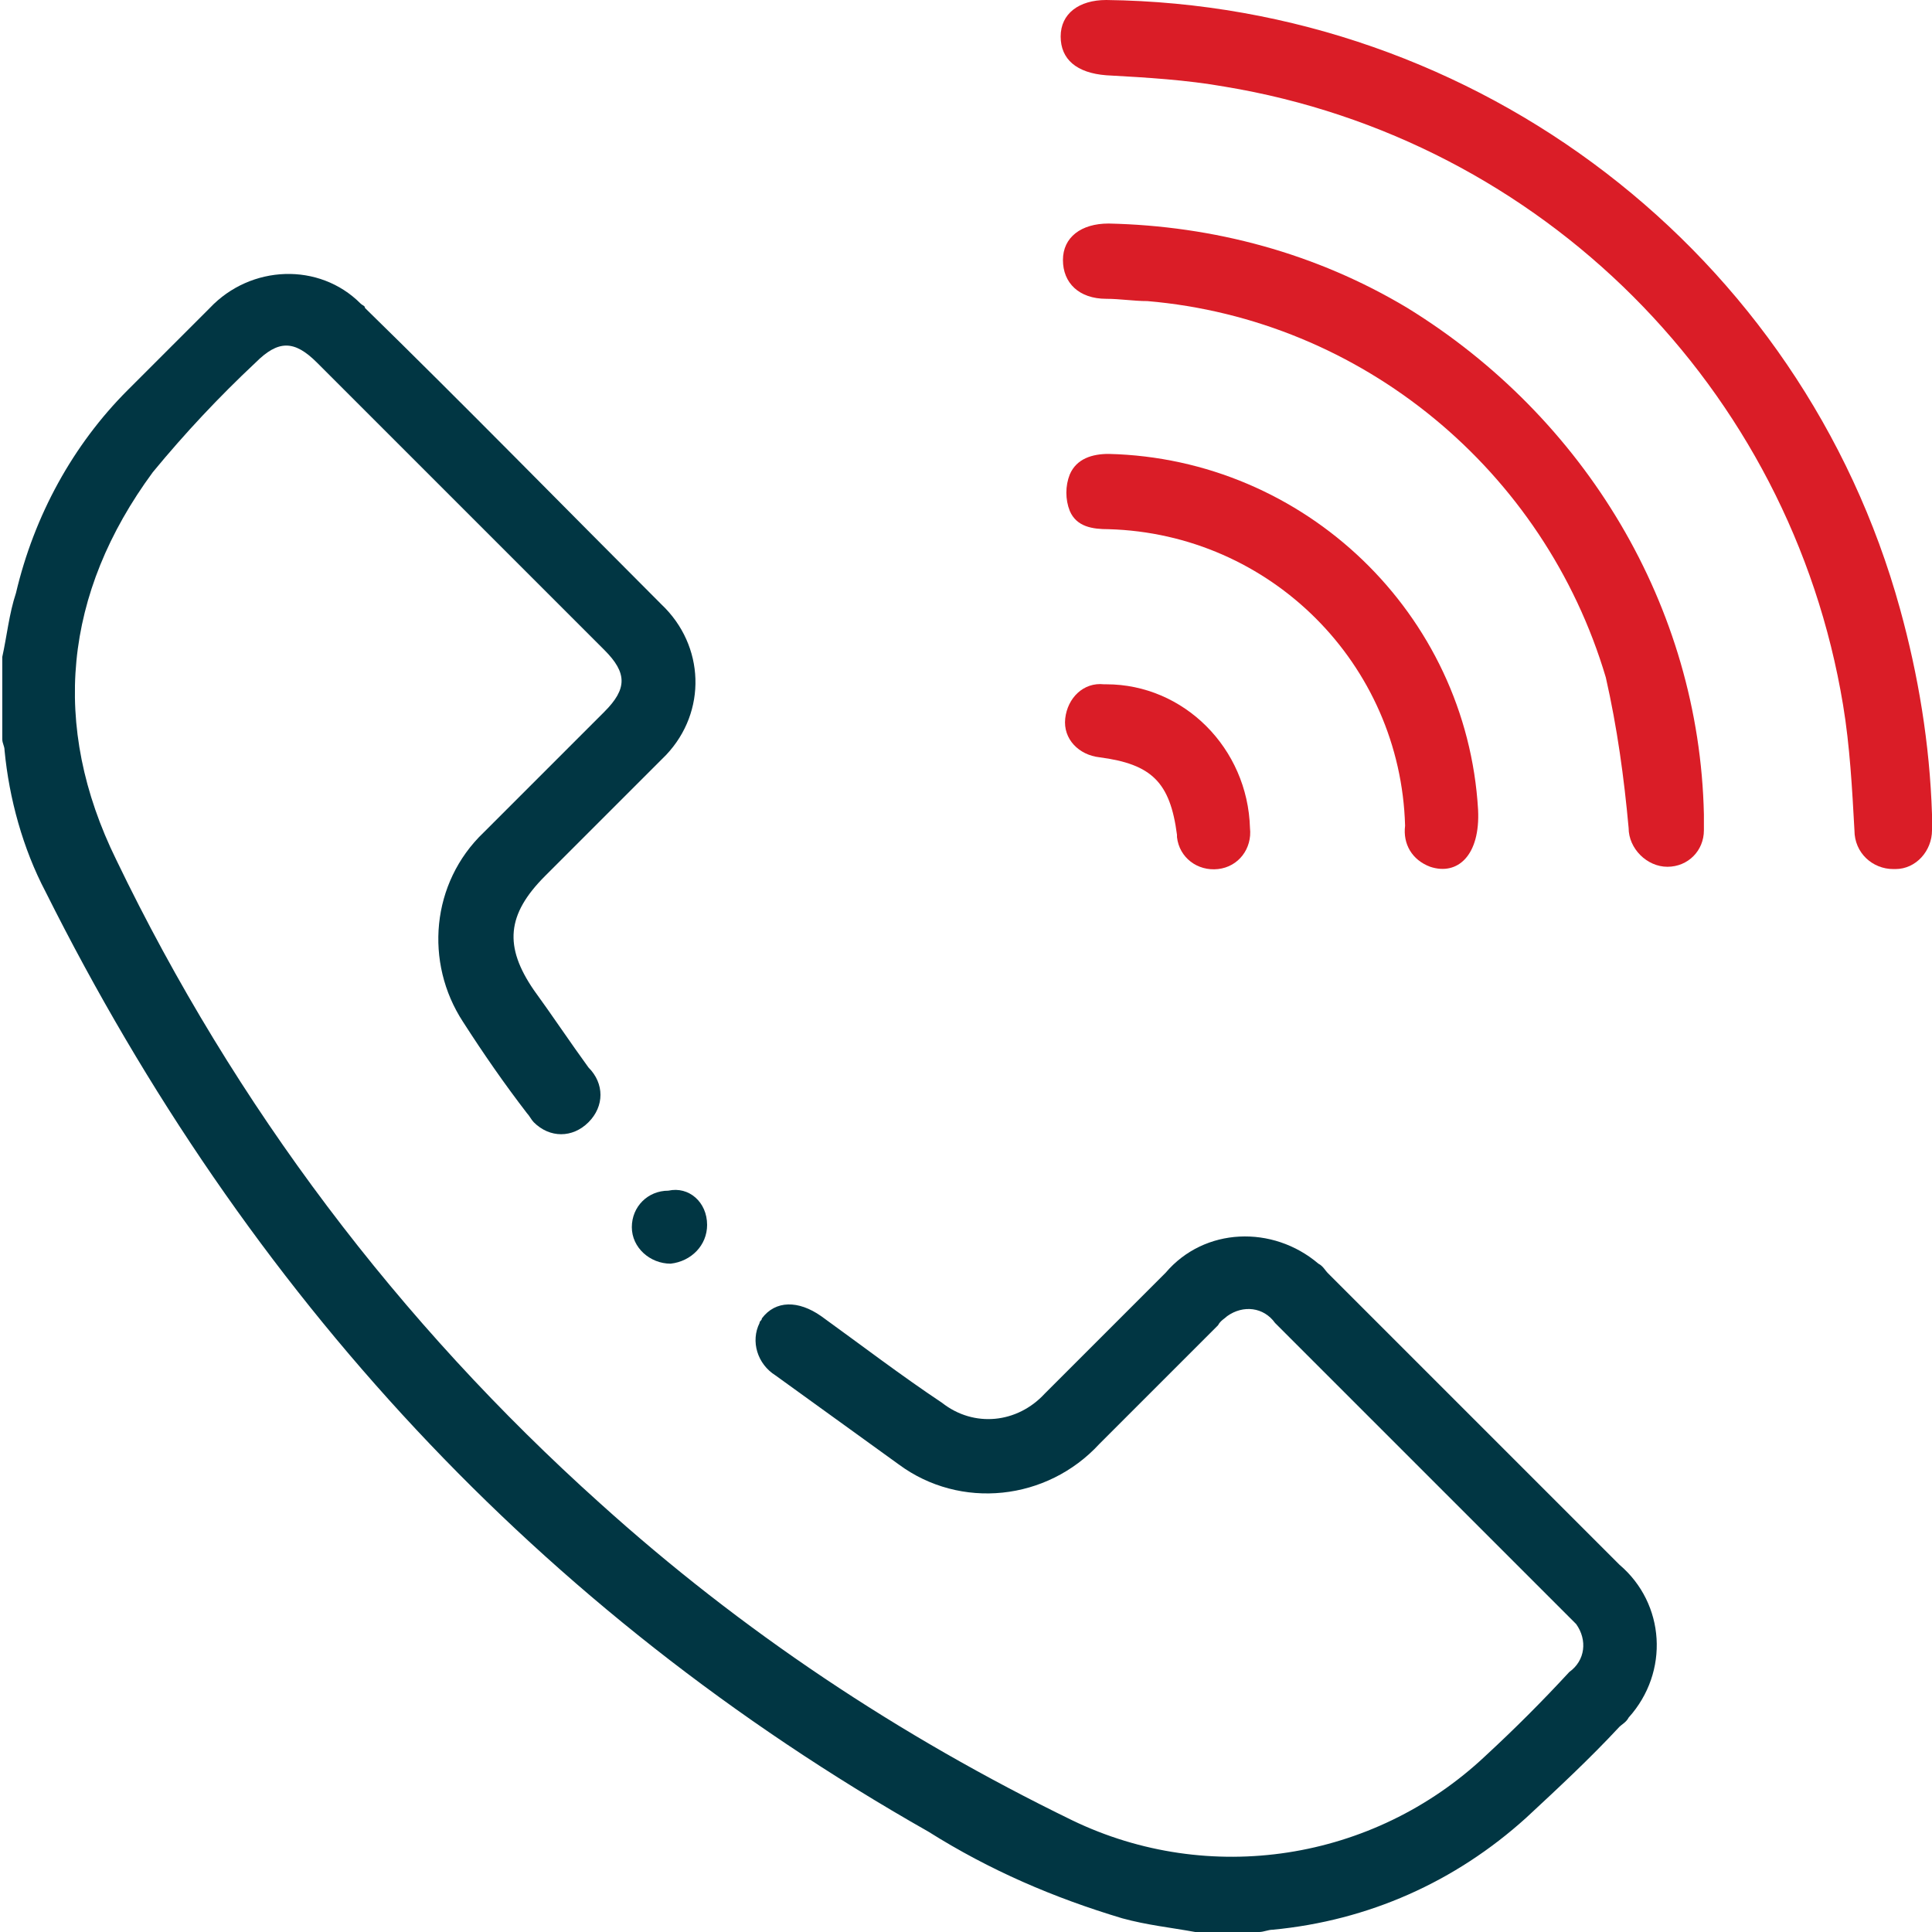 <?xml version="1.0" encoding="utf-8"?>
<!-- Generator: Adobe Illustrator 25.2.0, SVG Export Plug-In . SVG Version: 6.00 Build 0)  -->
<svg version="1.1" id="Group_241" xmlns="http://www.w3.org/2000/svg" xmlns:xlink="http://www.w3.org/1999/xlink" x="0px" y="0px"
	 viewBox="0 0 84.7 84.7" style="enable-background:new 0 0 84.7 84.7;" xml:space="preserve">
<style type="text/css">
	.st0{fill:#013643;}
	.st1{fill:#DA1D27;}
</style>
<path id="Path_339" class="st0" d="M52.4,84.7c-1.1-0.2-2.1-0.3-3.2-0.6c-3-0.9-5.8-2.1-8.5-3.8C23.6,70.6,10.8,56.7,2,39.1
	c-1-1.9-1.6-4.1-1.8-6.2c0-0.2-0.1-0.3-0.1-0.5v-3.6c0.2-0.9,0.3-1.9,0.6-2.8c0.8-3.4,2.5-6.5,4.9-8.9c1.2-1.2,2.4-2.4,3.6-3.6
	c1.8-1.9,4.8-2,6.6-0.2c0.1,0.1,0.2,0.1,0.2,0.2c4.4,4.3,8.7,8.7,13,13c1.9,1.8,2,4.7,0.2,6.6c-0.1,0.1-0.2,0.2-0.2,0.2
	c-1.7,1.7-3.4,3.4-5.1,5.1c-1.7,1.7-1.8,3.1-0.5,5c0.8,1.1,1.6,2.3,2.4,3.4c0.7,0.7,0.7,1.7,0,2.4s-1.7,0.7-2.4,0
	c-0.1-0.1-0.2-0.3-0.3-0.4c-1-1.3-1.9-2.6-2.8-4c-1.7-2.6-1.4-6.1,0.9-8.3c1.8-1.8,3.5-3.5,5.3-5.3c1-1,1-1.7,0-2.7
	c-4.2-4.2-8.4-8.4-12.6-12.6c-1-1-1.7-1-2.7,0c-1.6,1.5-3.1,3.1-4.5,4.8c-3.9,5.3-4.5,11.1-1.6,17C10.3,48.5,17.5,58,26.3,65.9
	c6.2,5.6,13.1,10.2,20.7,13.9c6,2.9,13.2,1.8,18.1-2.8c1.3-1.2,2.5-2.4,3.7-3.7c0.7-0.5,0.8-1.4,0.3-2.1c-0.1-0.1-0.2-0.2-0.3-0.3
	c-4.3-4.3-8.6-8.6-12.9-12.9c-0.5-0.7-1.4-0.8-2.1-0.3c-0.1,0.1-0.3,0.2-0.4,0.4c-1.7,1.7-3.5,3.5-5.2,5.2c-2.3,2.5-6.1,2.9-8.8,0.9
	c-1.8-1.3-3.6-2.6-5.4-3.9c-0.8-0.5-1.1-1.5-0.7-2.3c0-0.1,0.1-0.1,0.1-0.2C34,57,35,57,36,57.7c1.8,1.3,3.5,2.6,5.3,3.8
	c1.4,1.1,3.3,0.9,4.5-0.4c1.8-1.8,3.5-3.5,5.3-5.3c1.7-2,4.7-2.1,6.7-0.4c0.2,0.1,0.3,0.3,0.4,0.4c4.3,4.3,8.5,8.5,12.8,12.8
	c2,1.7,2.2,4.7,0.4,6.7c-0.1,0.2-0.3,0.3-0.4,0.4c-1.3,1.4-2.7,2.7-4.1,4c-3.1,2.8-6.9,4.5-11.1,4.9c-0.2,0-0.4,0.1-0.6,0.1
	L52.4,84.7z"/>
<path id="Path_340" class="st1" d="M84.7,35.7c0,0.1,0,0.4,0,0.7c0,0.9-0.7,1.7-1.6,1.7c0,0,0,0-0.1,0c-0.9,0-1.7-0.7-1.7-1.7l0,0
	c-0.1-1.8-0.2-3.7-0.5-5.5C78.5,17,67.6,6.1,53.7,3.8c-1.7-0.3-3.4-0.4-5.2-0.5c-1.3-0.1-2-0.7-2-1.7s0.8-1.6,2-1.6
	C64.8,0.2,79,11.1,83.3,26.7C84.1,29.6,84.6,32.6,84.7,35.7z"/>
<path id="Path_341" class="st1" d="M74.7,35.7c0,0.2,0,0.5,0,0.7c0,0.9-0.7,1.6-1.6,1.6s-1.7-0.8-1.7-1.7c-0.2-2.2-0.5-4.4-1-6.6
	C67.7,20.6,59.7,14,50.3,13.2c-0.6,0-1.2-0.1-1.8-0.1c-1.2,0-1.9-0.7-1.9-1.7s0.8-1.6,2-1.6c4.6,0.1,9.1,1.3,13.1,3.7
	C69.5,18.3,74.5,26.6,74.7,35.7z"/>
<path id="Path_342" class="st1" d="M64.8,35.5c0.1,2-0.9,2.9-2.1,2.5c-0.8-0.3-1.2-1-1.1-1.8c-0.2-7.1-5.9-12.8-13-13
	c-0.7,0-1.4-0.1-1.7-0.8c-0.2-0.5-0.2-1.1,0-1.6c0.3-0.7,1-0.9,1.7-0.9C57.2,20.1,64.3,26.9,64.8,35.5L64.8,35.5z"/>
<path id="Path_343" class="st1" d="M54.8,36.3c0.1,0.9-0.5,1.7-1.4,1.8s-1.7-0.5-1.8-1.4v-0.1c-0.3-2.3-1.1-3.1-3.4-3.4
	c-0.9-0.1-1.6-0.8-1.5-1.7c0.1-0.9,0.8-1.6,1.7-1.5h0.1C51.9,30,54.7,32.8,54.8,36.3z"/>
<path id="Path_344" class="st0" d="M31,53.7c0,0.9-0.7,1.6-1.6,1.7c-0.9,0-1.7-0.7-1.7-1.6l0,0c0-0.9,0.7-1.6,1.6-1.6l0,0
	C30.2,52,31,52.7,31,53.7C31,53.6,31,53.7,31,53.7z"/>
</svg>
